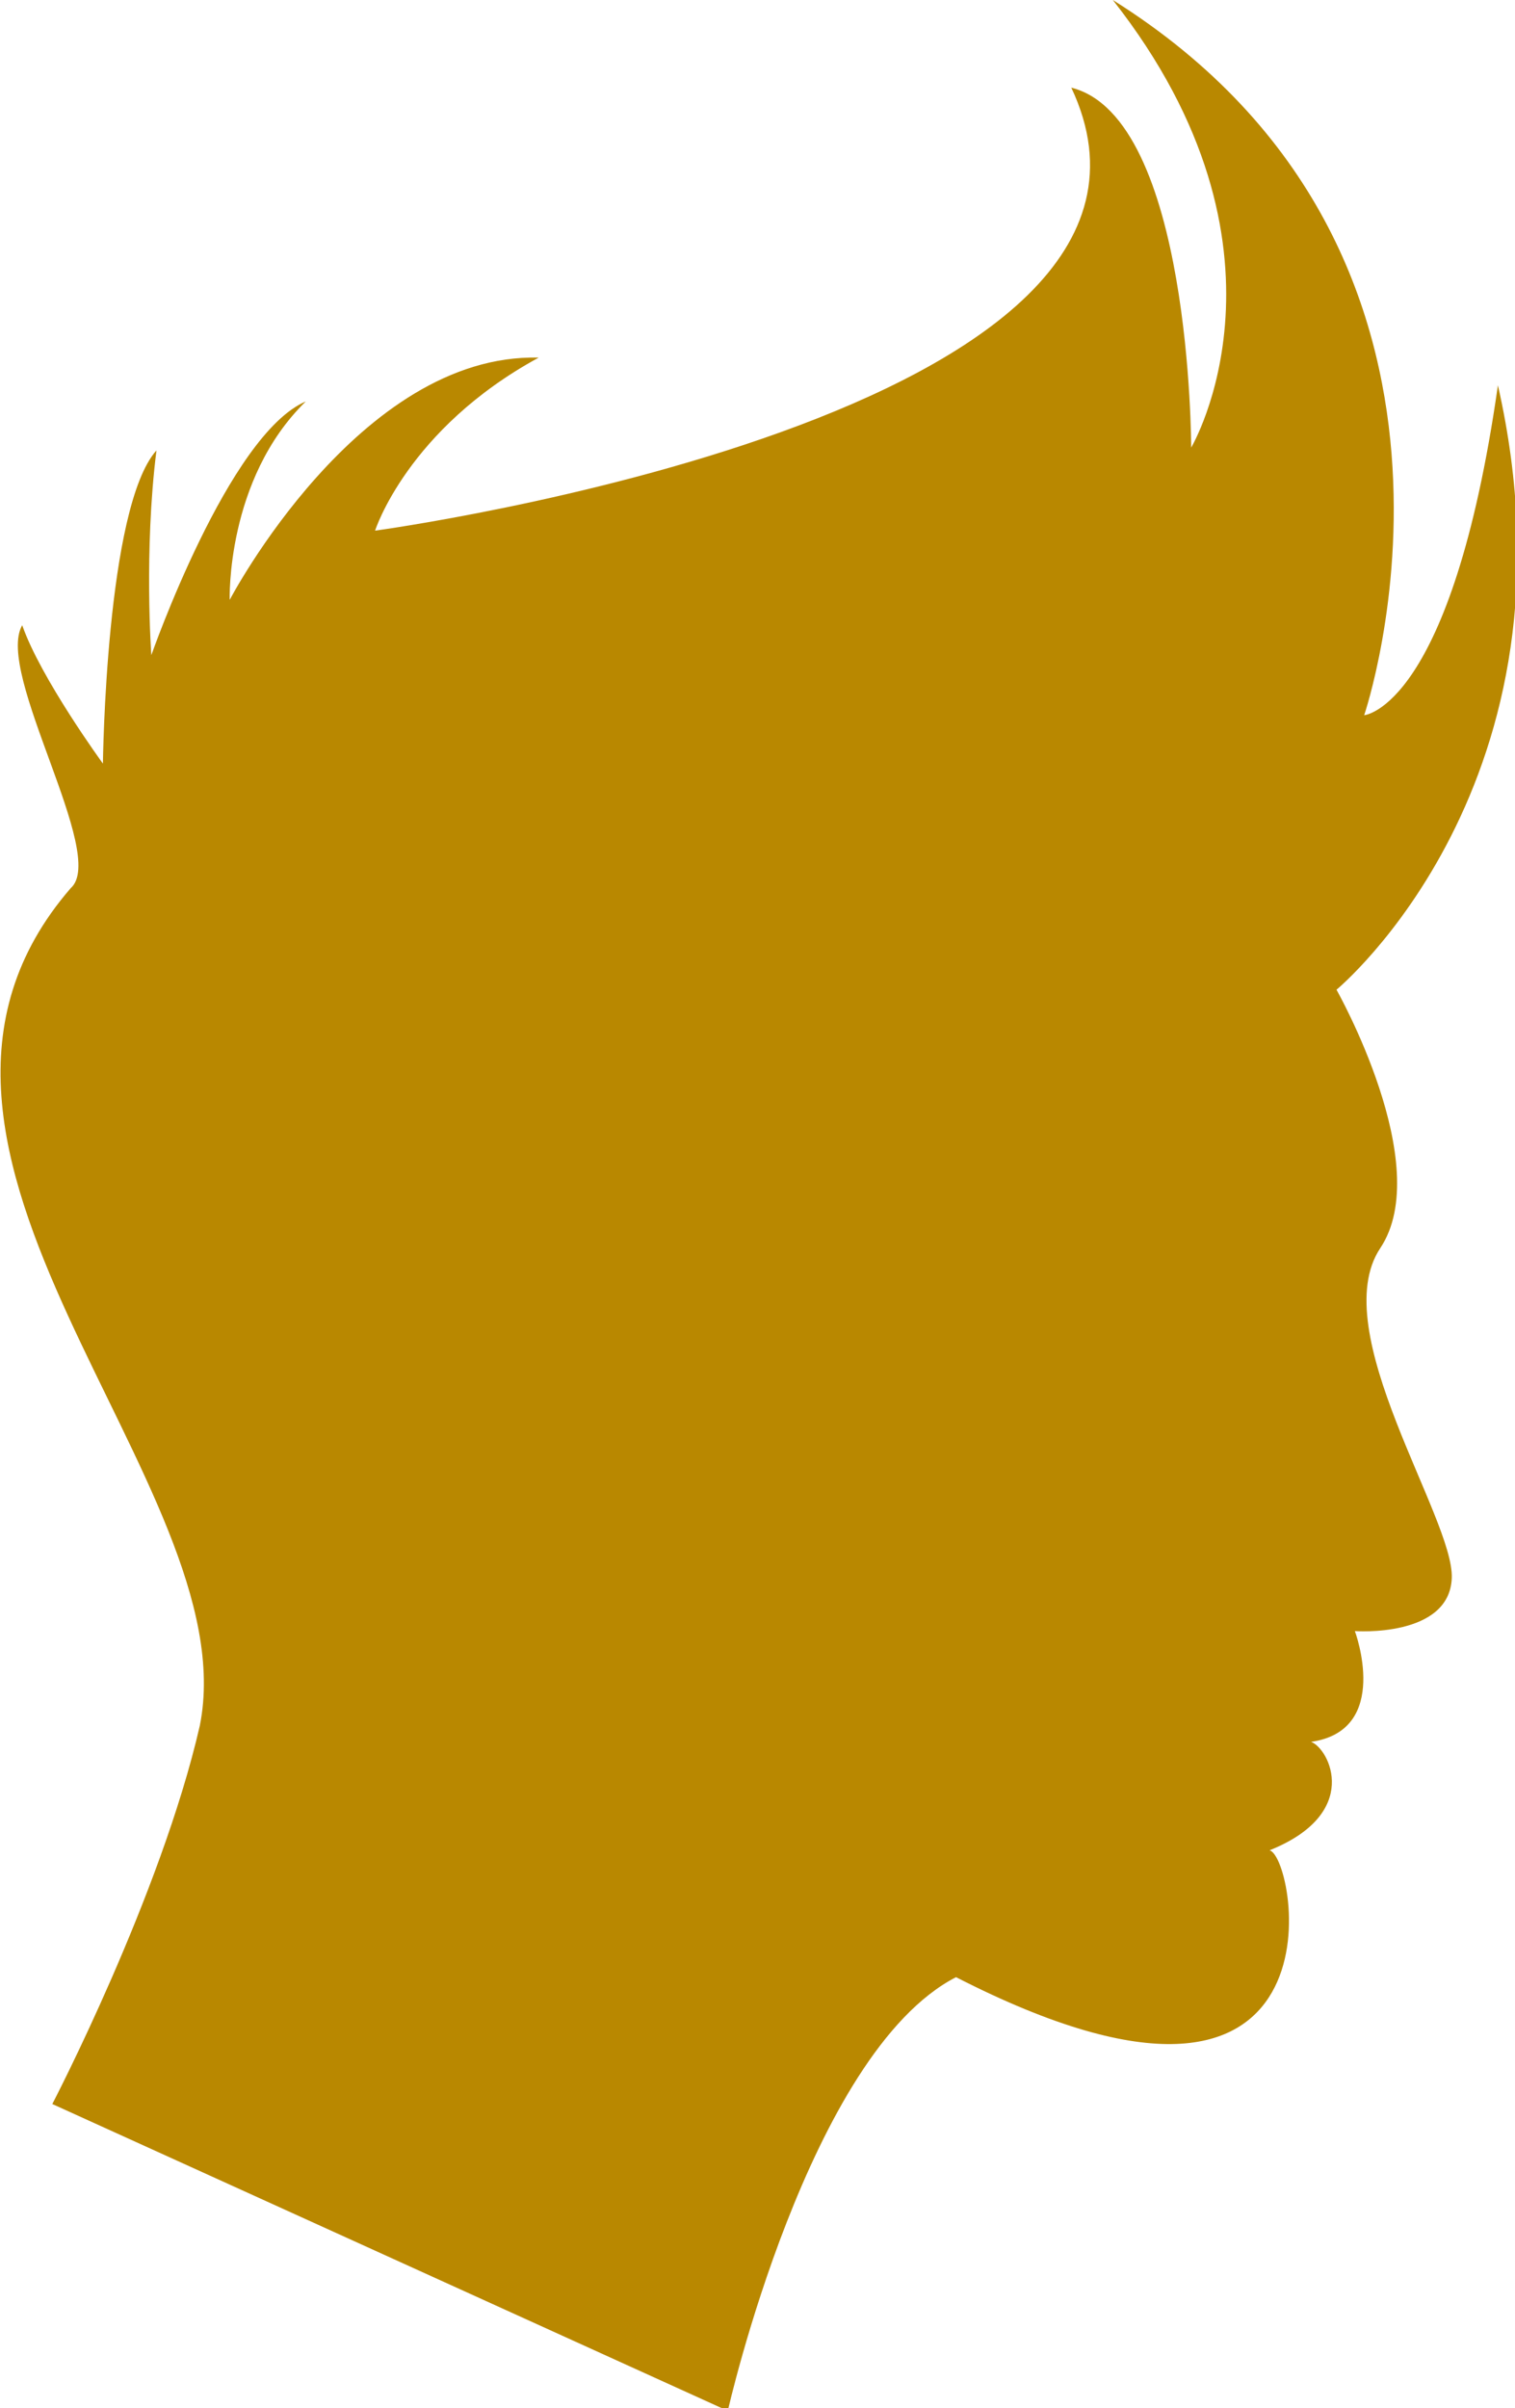 <?xml version="1.0" encoding="UTF-8" standalone="no"?>
<!-- Generator: Adobe Illustrator 16.0.0, SVG Export Plug-In . SVG Version: 6.00 Build 0)  -->

<svg
   xmlns:dc="http://purl.org/dc/elements/1.1/"
   xmlns:cc="http://creativecommons.org/ns#"
   xmlns:rdf="http://www.w3.org/1999/02/22-rdf-syntax-ns#"
   xmlns:svg="http://www.w3.org/2000/svg"
   xmlns="http://www.w3.org/2000/svg"
   xmlns:sodipodi="http://sodipodi.sourceforge.net/DTD/sodipodi-0.dtd"
   xmlns:inkscape="http://www.inkscape.org/namespaces/inkscape"
   version="1.1"
   id="Capa_1"
   x="0px"
   y="0px"
   width="50"
   height="79.421"
   viewBox="0 0 50 79.421"
   xml:space="preserve"
   sodipodi:docname="boy-hair.svg"
   inkscape:version="0.92.4 (5da689c313, 2019-01-14)"><defs
   id="defs39" /><sodipodi:namedview
   pagecolor="#ffffff"
   bordercolor="#666666"
   borderopacity="1"
   objecttolerance="10"
   gridtolerance="10"
   guidetolerance="10"
   inkscape:pageopacity="0"
   inkscape:pageshadow="2"
   inkscape:window-width="1920"
   inkscape:window-height="1016"
   id="namedview37"
   showgrid="false"
   fit-margin-top="0"
   fit-margin-left="0"
   fit-margin-right="0"
   fit-margin-bottom="0"
   inkscape:zoom="0.61437694"
   inkscape:cx="-530.15033"
   inkscape:cy="182.29951"
   inkscape:window-x="0"
   inkscape:window-y="27"
   inkscape:window-maximized="1"
   inkscape:current-layer="g4" />
<g
   id="g4"
   transform="matrix(0.207,0,0,0.207,-14.71,0)">
	<path
   d="m 79.403,335.239 c 0,0 17.317,-33.234 23.518,-60.289 7.729,-38.465 -56.973,-91.403 -20.587,-133.435 6.002,-5.261 -12.133,-34.284 -7.73,-41.897 2.943,8.454 12.868,22.046 12.868,22.046 0,0 0.456,-40.894 8.536,-49.896 -2.021,16.085 -0.817,32.62 -0.817,32.62 0,0 12.308,-35.189 24.627,-40.426 -12.751,12.436 -12.133,31.616 -12.133,31.616 0,0 20.587,-39.329 49.266,-38.599 -20.937,11.391 -26.086,27.57 -26.086,27.57 0,0 135.628,-18.375 111.001,-70.583 19.116,4.782 19.116,57.346 19.116,57.346 0,0 18.753,-31.616 -12.495,-71.312 65.065,40.8 40.076,113.957 40.076,113.957 0,0 13.966,-1.104 21.322,-52.57 14.328,63.231 -25.736,96.307 -25.736,96.307 0,0 15.811,27.932 6.983,41.168 -8.828,13.218 11.771,43.018 11.397,52.571 -0.374,9.551 -15.449,8.453 -15.449,8.453 0,0 5.897,15.811 -6.982,17.645 2.942,1.098 8.08,11.396 -6.621,17.282 4.414,1.098 13.23,52.559 -49.99,20.213 -23.518,12.121 -36.386,69.104 -36.386,69.104 z"
   id="path2"
   inkscape:connector-curvature="0"
   style="fill:#b98800;fill-opacity:1" />
</g>
<g
   id="g6"
   transform="translate(-71.149,-304.709)">
</g>
<g
   id="g8"
   transform="translate(-71.149,-304.709)">
</g>
<g
   id="g10"
   transform="translate(-71.149,-304.709)">
</g>
<g
   id="g12"
   transform="translate(-71.149,-304.709)">
</g>
<g
   id="g14"
   transform="translate(-71.149,-304.709)">
</g>
<g
   id="g16"
   transform="translate(-71.149,-304.709)">
</g>
<g
   id="g18"
   transform="translate(-71.149,-304.709)">
</g>
<g
   id="g20"
   transform="translate(-71.149,-304.709)">
</g>
<g
   id="g22"
   transform="translate(-71.149,-304.709)">
</g>
<g
   id="g24"
   transform="translate(-71.149,-304.709)">
</g>
<g
   id="g26"
   transform="translate(-71.149,-304.709)">
</g>
<g
   id="g28"
   transform="translate(-71.149,-304.709)">
</g>
<g
   id="g30"
   transform="translate(-71.149,-304.709)">
</g>
<g
   id="g32"
   transform="translate(-71.149,-304.709)">
</g>
<g
   id="g34"
   transform="translate(-71.149,-304.709)">
</g>
</svg>